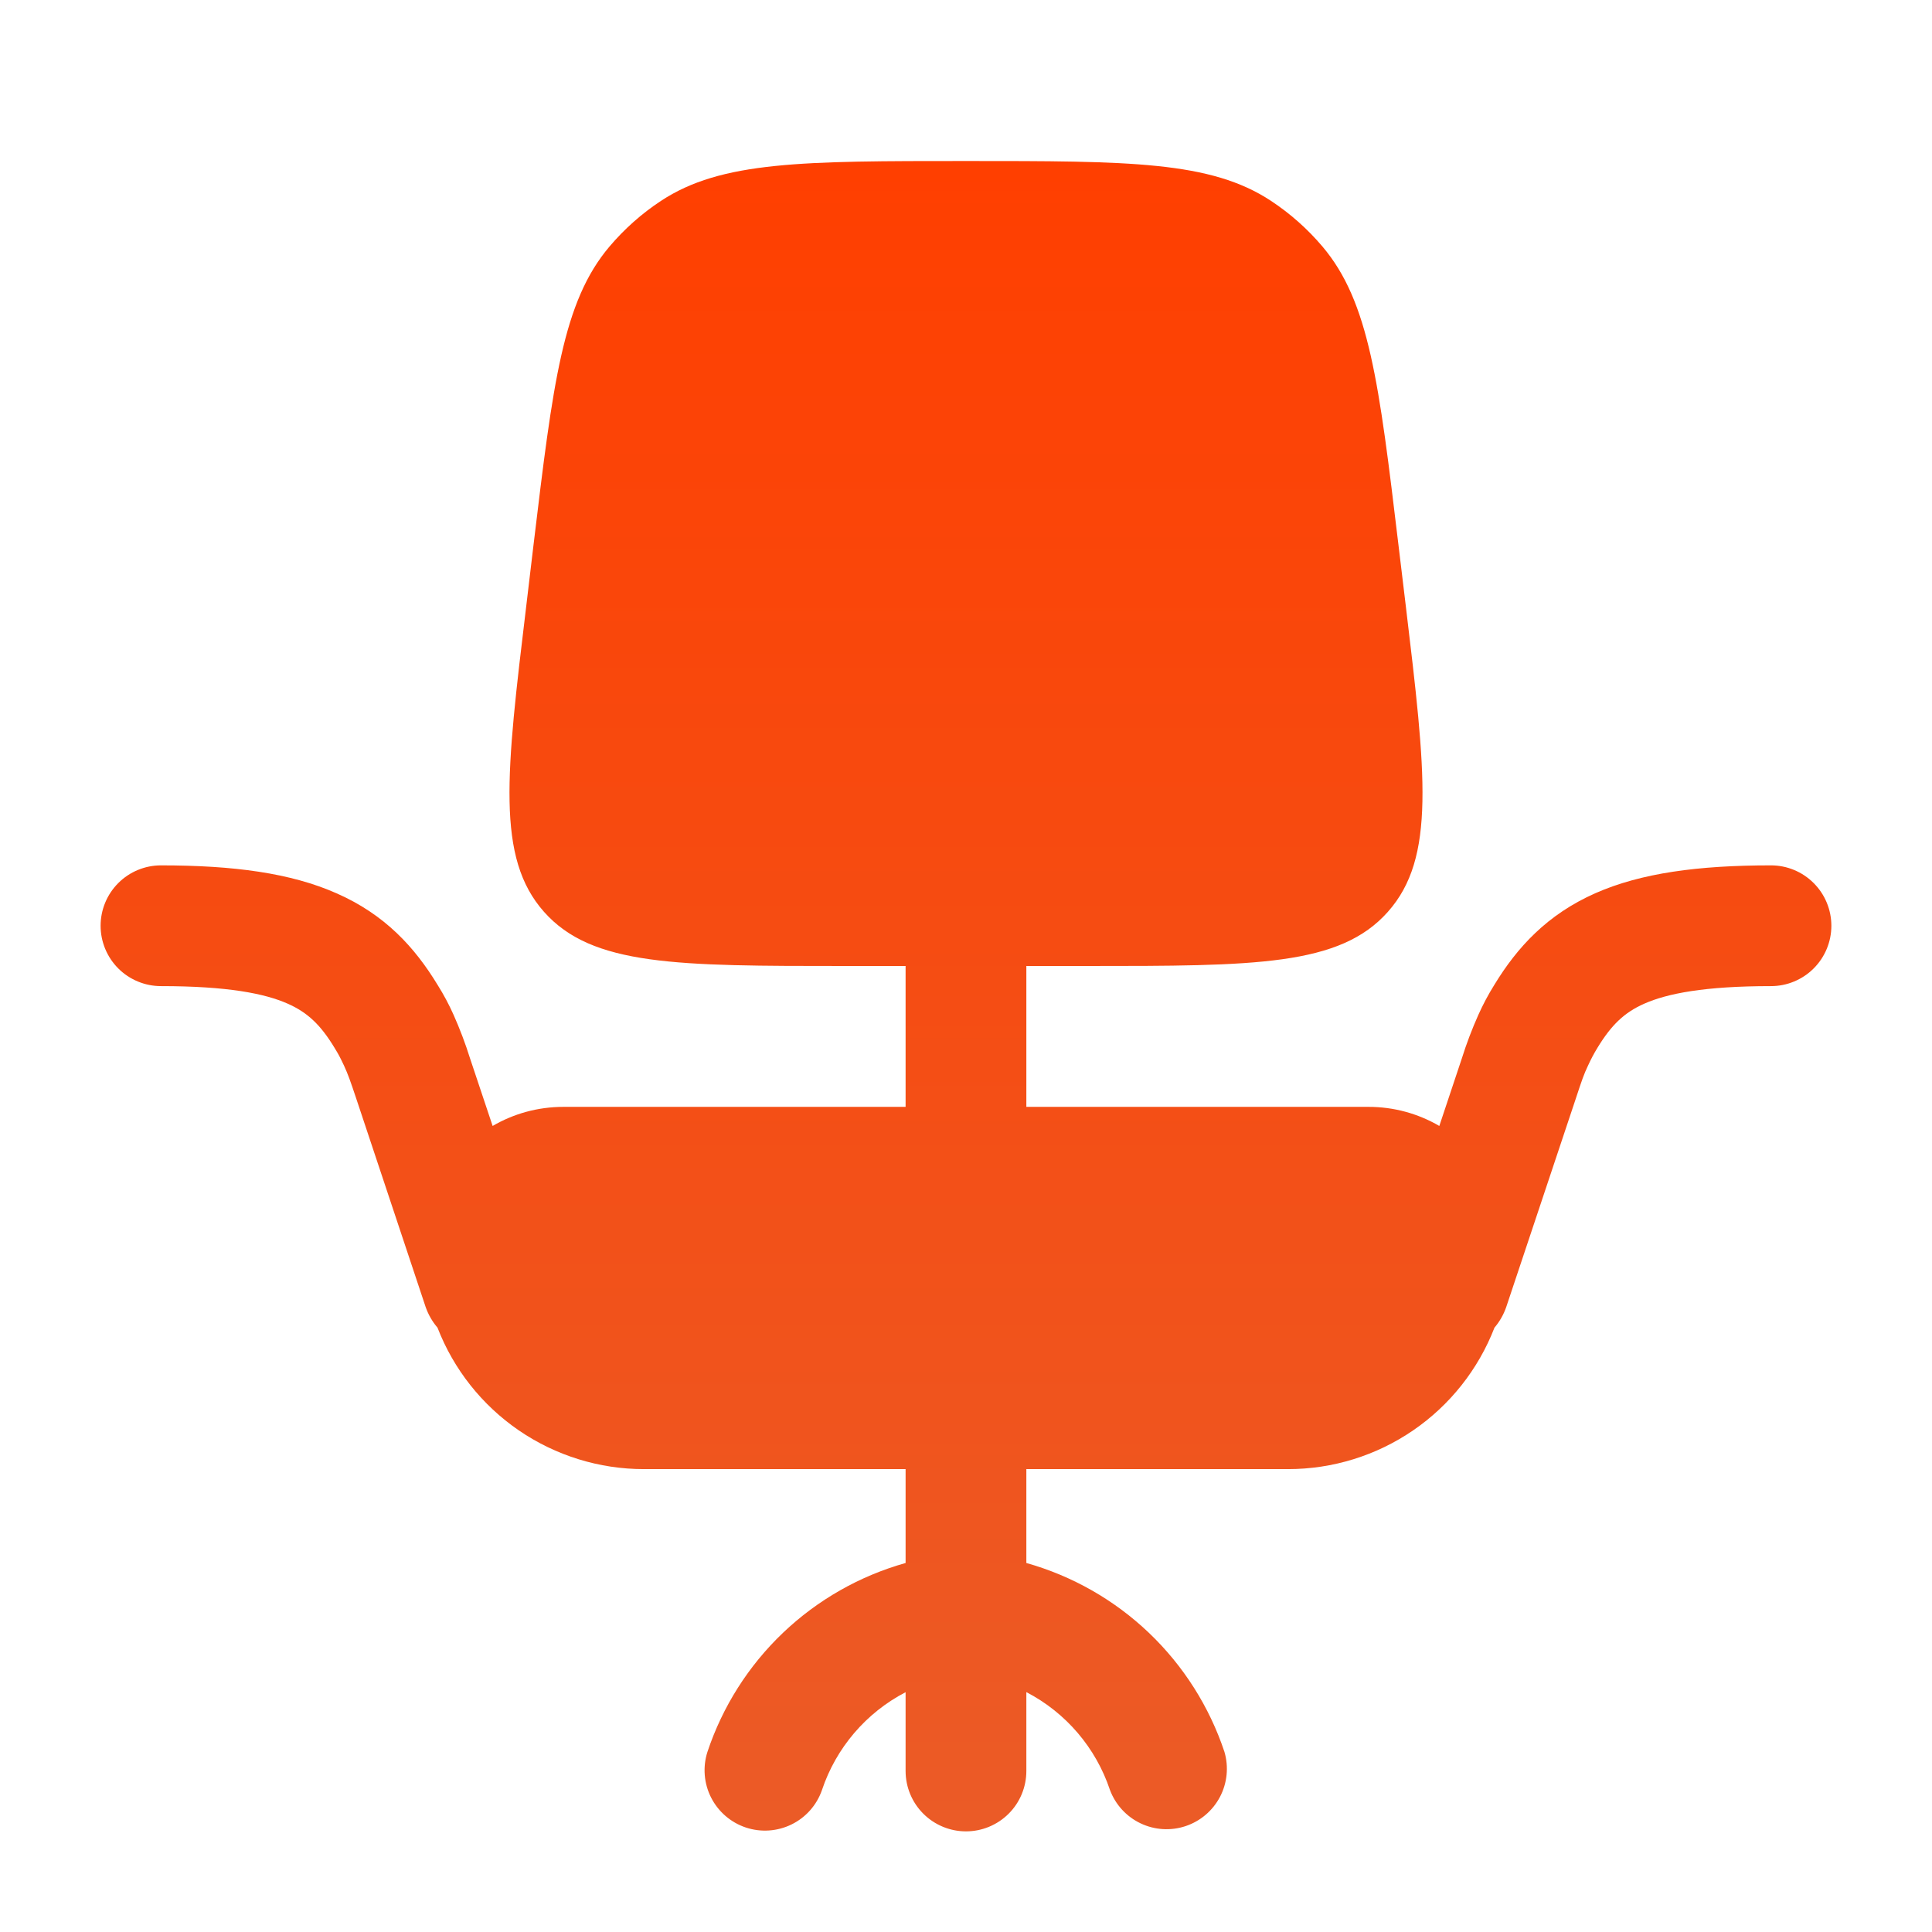 <svg width="68" height="68" viewBox="0 0 68 68" fill="none" xmlns="http://www.w3.org/2000/svg">
<path d="M21.453 8.676C19.804 10.622 19.464 13.47 18.779 19.17L18.524 21.315C17.812 27.231 17.458 30.189 19.147 32.093C20.838 34 23.816 34 29.772 34H31.874V38.958H19.833C18.923 38.958 18.07 39.202 17.339 39.63L16.546 37.258C16.382 36.735 16.188 36.221 15.965 35.72C15.803 35.357 15.616 35.006 15.404 34.669C14.597 33.34 13.546 32.187 11.84 31.439C10.236 30.73 8.23 30.458 5.666 30.458C5.102 30.458 4.562 30.682 4.163 31.081C3.765 31.479 3.541 32.02 3.541 32.583C3.541 33.147 3.765 33.688 4.163 34.086C4.562 34.484 5.102 34.708 5.666 34.708C8.009 34.708 9.321 34.969 10.126 35.326C10.831 35.638 11.287 36.077 11.772 36.876C11.857 37.018 11.894 37.077 11.931 37.148C11.967 37.216 12.018 37.312 12.109 37.508C12.251 37.819 12.322 38.018 12.534 38.652L14.982 46.005C15.075 46.27 15.216 46.516 15.399 46.73C15.966 48.196 16.964 49.456 18.261 50.345C19.558 51.233 21.094 51.709 22.666 51.708H31.874V55.012C30.257 55.467 28.776 56.31 27.559 57.469C26.343 58.629 25.43 60.068 24.899 61.662C24.729 62.194 24.776 62.772 25.029 63.27C25.283 63.768 25.722 64.146 26.252 64.323C26.782 64.499 27.36 64.46 27.862 64.213C28.363 63.967 28.747 63.533 28.93 63.005C29.427 61.518 30.483 60.282 31.874 59.56V62.333C31.874 62.897 32.098 63.438 32.497 63.836C32.895 64.234 33.436 64.458 33.999 64.458C34.563 64.458 35.103 64.234 35.502 63.836C35.901 63.438 36.124 62.897 36.124 62.333V59.557C37.517 60.28 38.572 61.517 39.068 63.005C39.262 63.519 39.647 63.939 40.143 64.175C40.639 64.412 41.208 64.447 41.729 64.273C42.251 64.099 42.684 63.73 42.94 63.243C43.194 62.756 43.251 62.19 43.097 61.662C42.566 60.068 41.653 58.629 40.438 57.47C39.222 56.311 37.741 55.467 36.124 55.012V51.708H45.333C46.905 51.709 48.44 51.233 49.737 50.345C51.035 49.456 52.032 48.196 52.6 46.73C52.782 46.516 52.922 46.27 53.014 46.005L55.468 38.652C55.677 38.018 55.745 37.817 55.892 37.508C55.991 37.29 56.102 37.079 56.227 36.876C56.714 36.077 57.167 35.638 57.873 35.326C58.681 34.969 59.989 34.708 62.333 34.708C62.896 34.708 63.437 34.484 63.835 34.086C64.234 33.688 64.458 33.147 64.458 32.583C64.458 32.02 64.234 31.479 63.835 31.081C63.437 30.682 62.896 30.458 62.333 30.458C59.769 30.458 57.763 30.728 56.156 31.436C54.456 32.187 53.402 33.34 52.594 34.666C52.383 35.004 52.196 35.356 52.033 35.72C51.809 36.221 51.614 36.735 51.45 37.258L50.659 39.63C49.903 39.188 49.042 38.957 48.166 38.958H36.124V34H38.224C44.182 34 47.16 34 48.849 32.093C50.543 30.189 50.186 27.231 49.478 21.315L49.22 19.17C48.537 13.47 48.194 10.622 46.545 8.676C46.022 8.058 45.413 7.518 44.738 7.072C42.613 5.667 39.74 5.667 33.999 5.667C28.259 5.667 25.389 5.667 23.261 7.072C22.585 7.518 21.977 8.058 21.453 8.676Z" fill="url(#paint0_linear_6455_16551)"/>
<defs>
<linearGradient id="paint0_linear_6455_16551" x1="33.999" y1="5.667" x2="33.999" y2="64.458" gradientUnits="userSpaceOnUse">
<stop stop-color="#FF3F00"/>
<stop offset="1" stop-color="#EB5B27"/>
</linearGradient>
</defs>
</svg>

